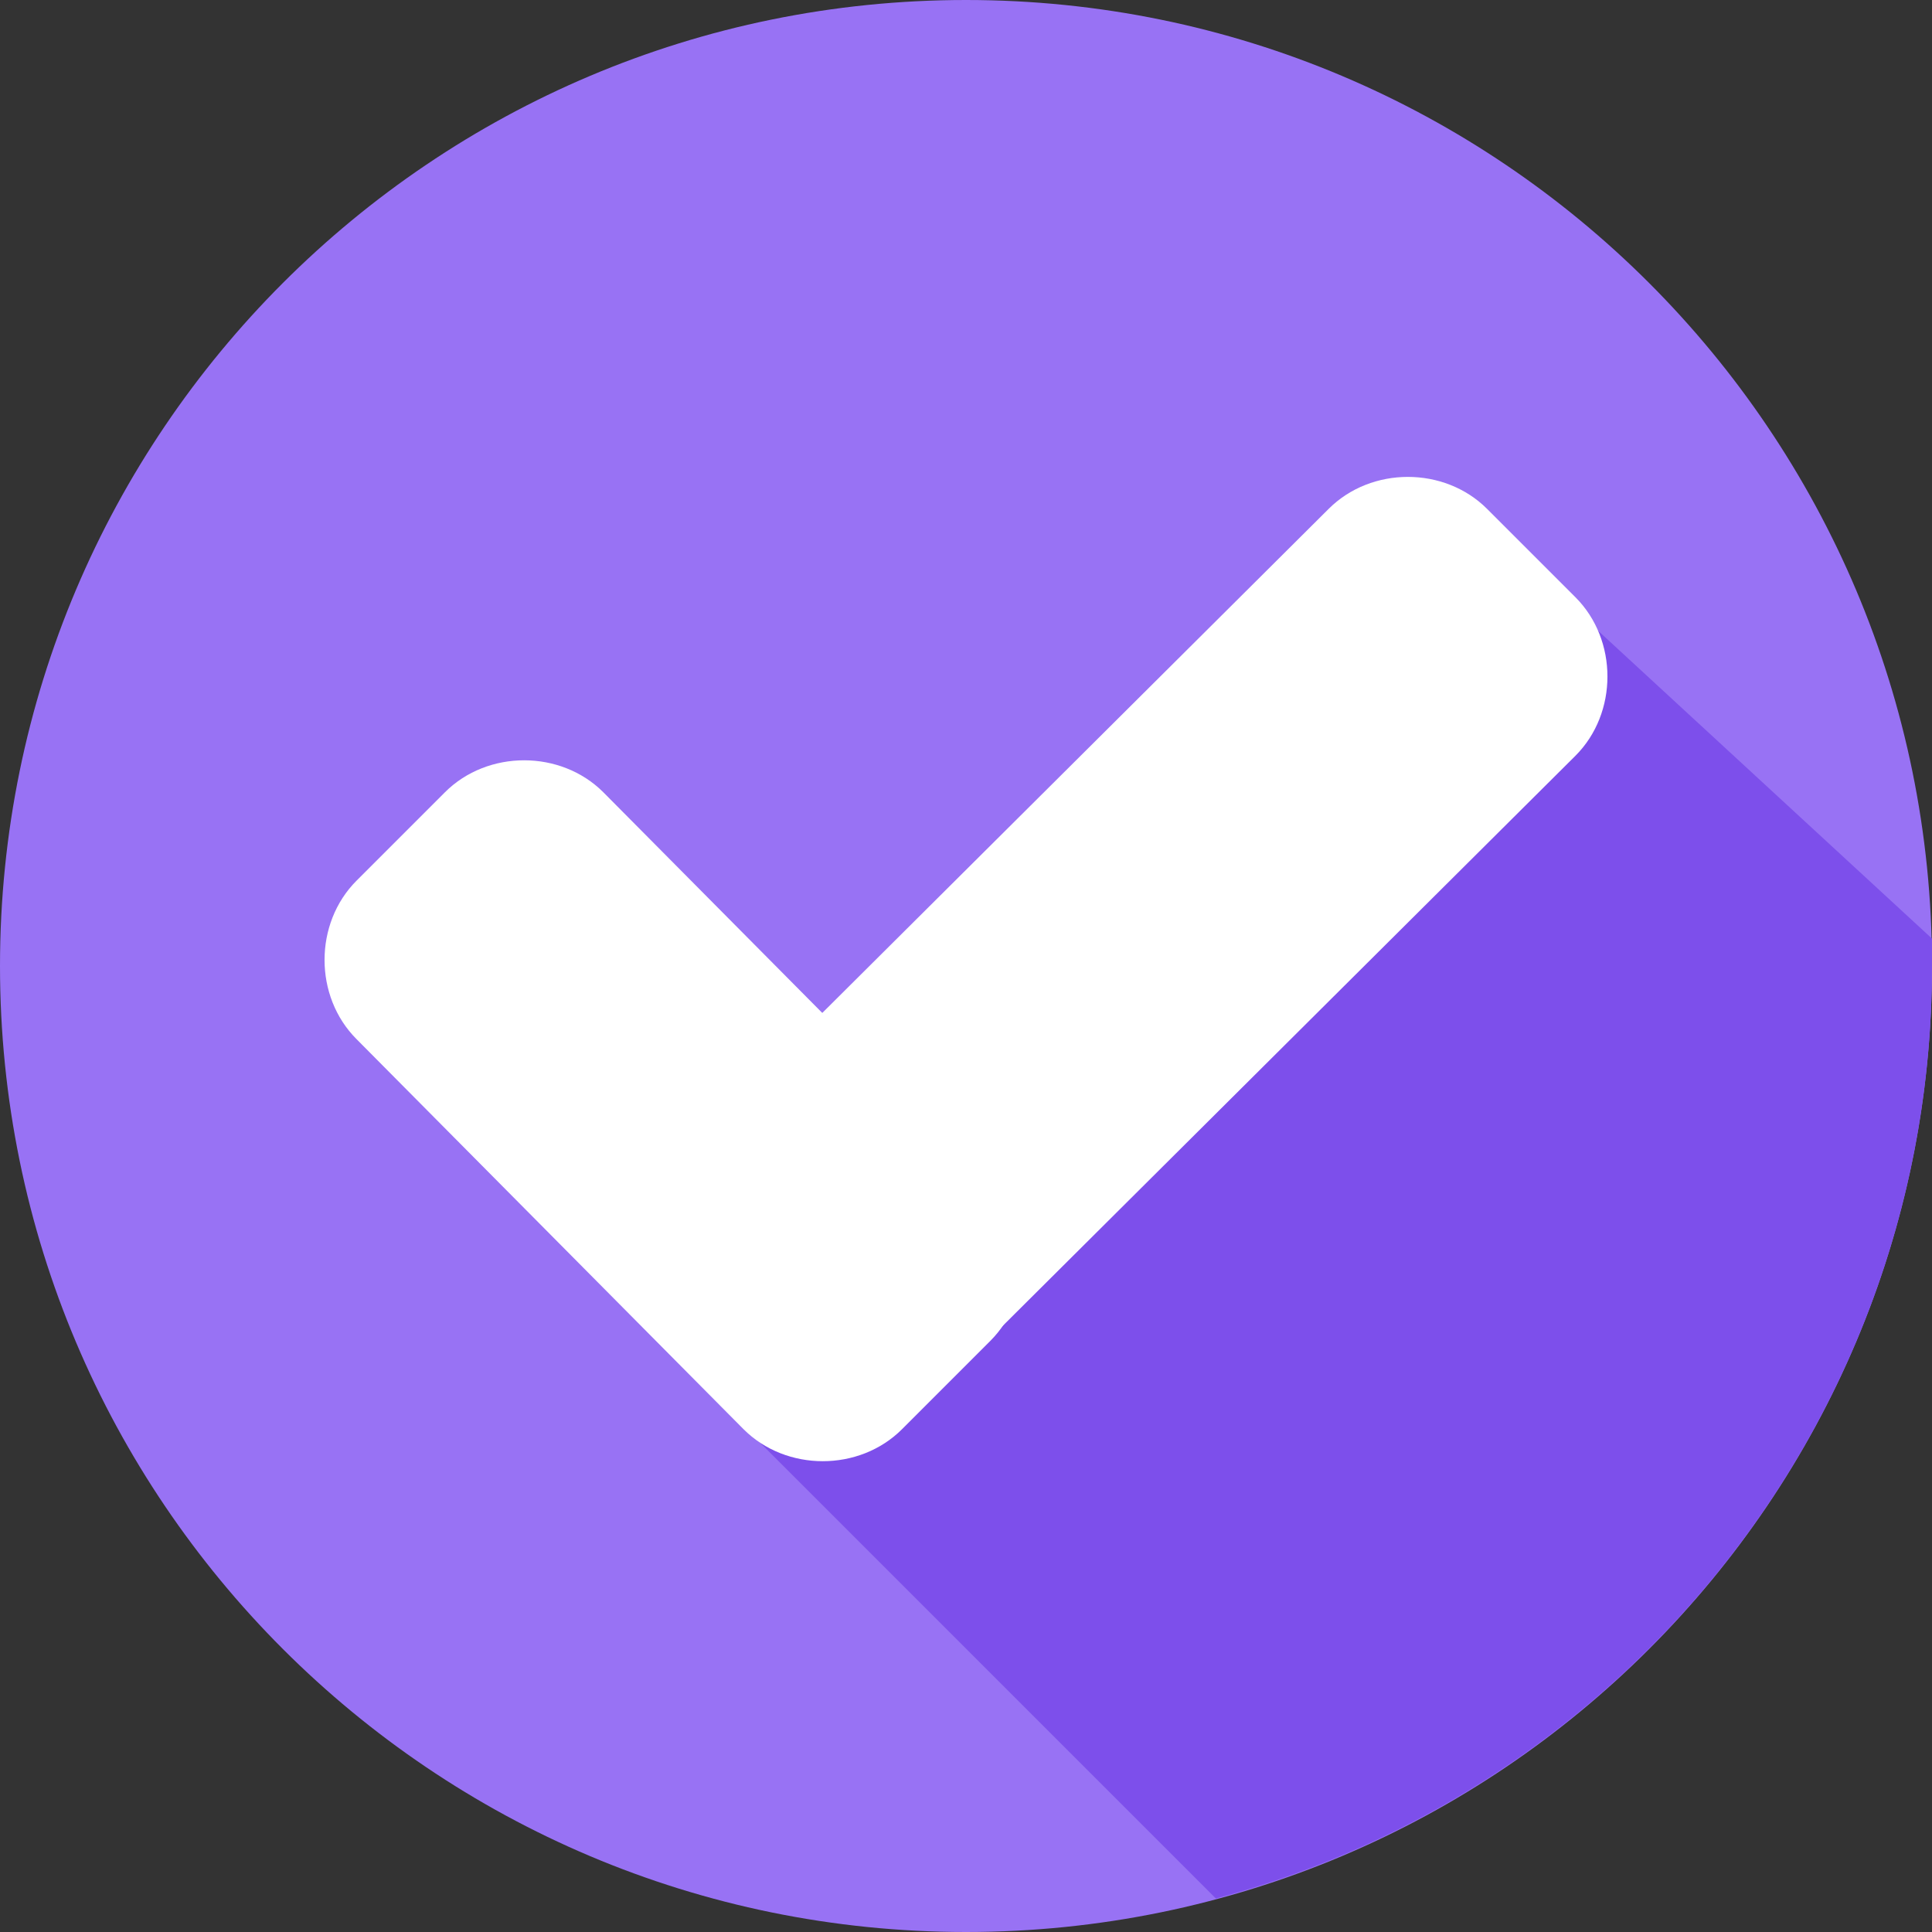 <svg width="77" height="77" viewBox="0 0 77 77" fill="none" xmlns="http://www.w3.org/2000/svg">
    <rect x="0" y="0" width="77" height="77" fill="#333333" stroke="none"/>
    <g clip-path="url(#9plg8gkija)">
        <path d="M38.5 77C59.763 77 77 59.763 77 38.5S59.763 0 38.5 0 0 17.237 0 38.5 17.237 77 38.5 77z" fill="#9872F4"/>
        <path d="M28.662 55.867 48.46 75.665c16.395-4.372 28.54-19.31 28.54-37.164v-1.093L61.455 23.076 28.662 55.867z" fill="#7D4FEB"/>
        <path d="M39.472 47.123c1.7 1.7 1.7 4.615 0 6.315l-3.522 3.523c-1.7 1.7-4.616 1.7-6.316 0L14.21 41.415c-1.7-1.7-1.7-4.615 0-6.316l3.522-3.522c1.7-1.7 4.615-1.7 6.315 0l15.425 15.546z" fill="#fff"/>
        <path d="M52.953 20.282c1.7-1.7 4.615-1.7 6.315 0l3.522 3.522c1.7 1.7 1.7 4.616 0 6.316L36.07 56.718c-1.7 1.7-4.614 1.7-6.315 0l-3.522-3.522c-1.7-1.7-1.7-4.616 0-6.316l26.72-26.598z" fill="#fff"/>
    </g>
    <defs>
        <clipPath id="9plg8gkija">
            <path fill="#fff" d="M0 0h77v77H0z"/>
        </clipPath>
    </defs>
</svg>
